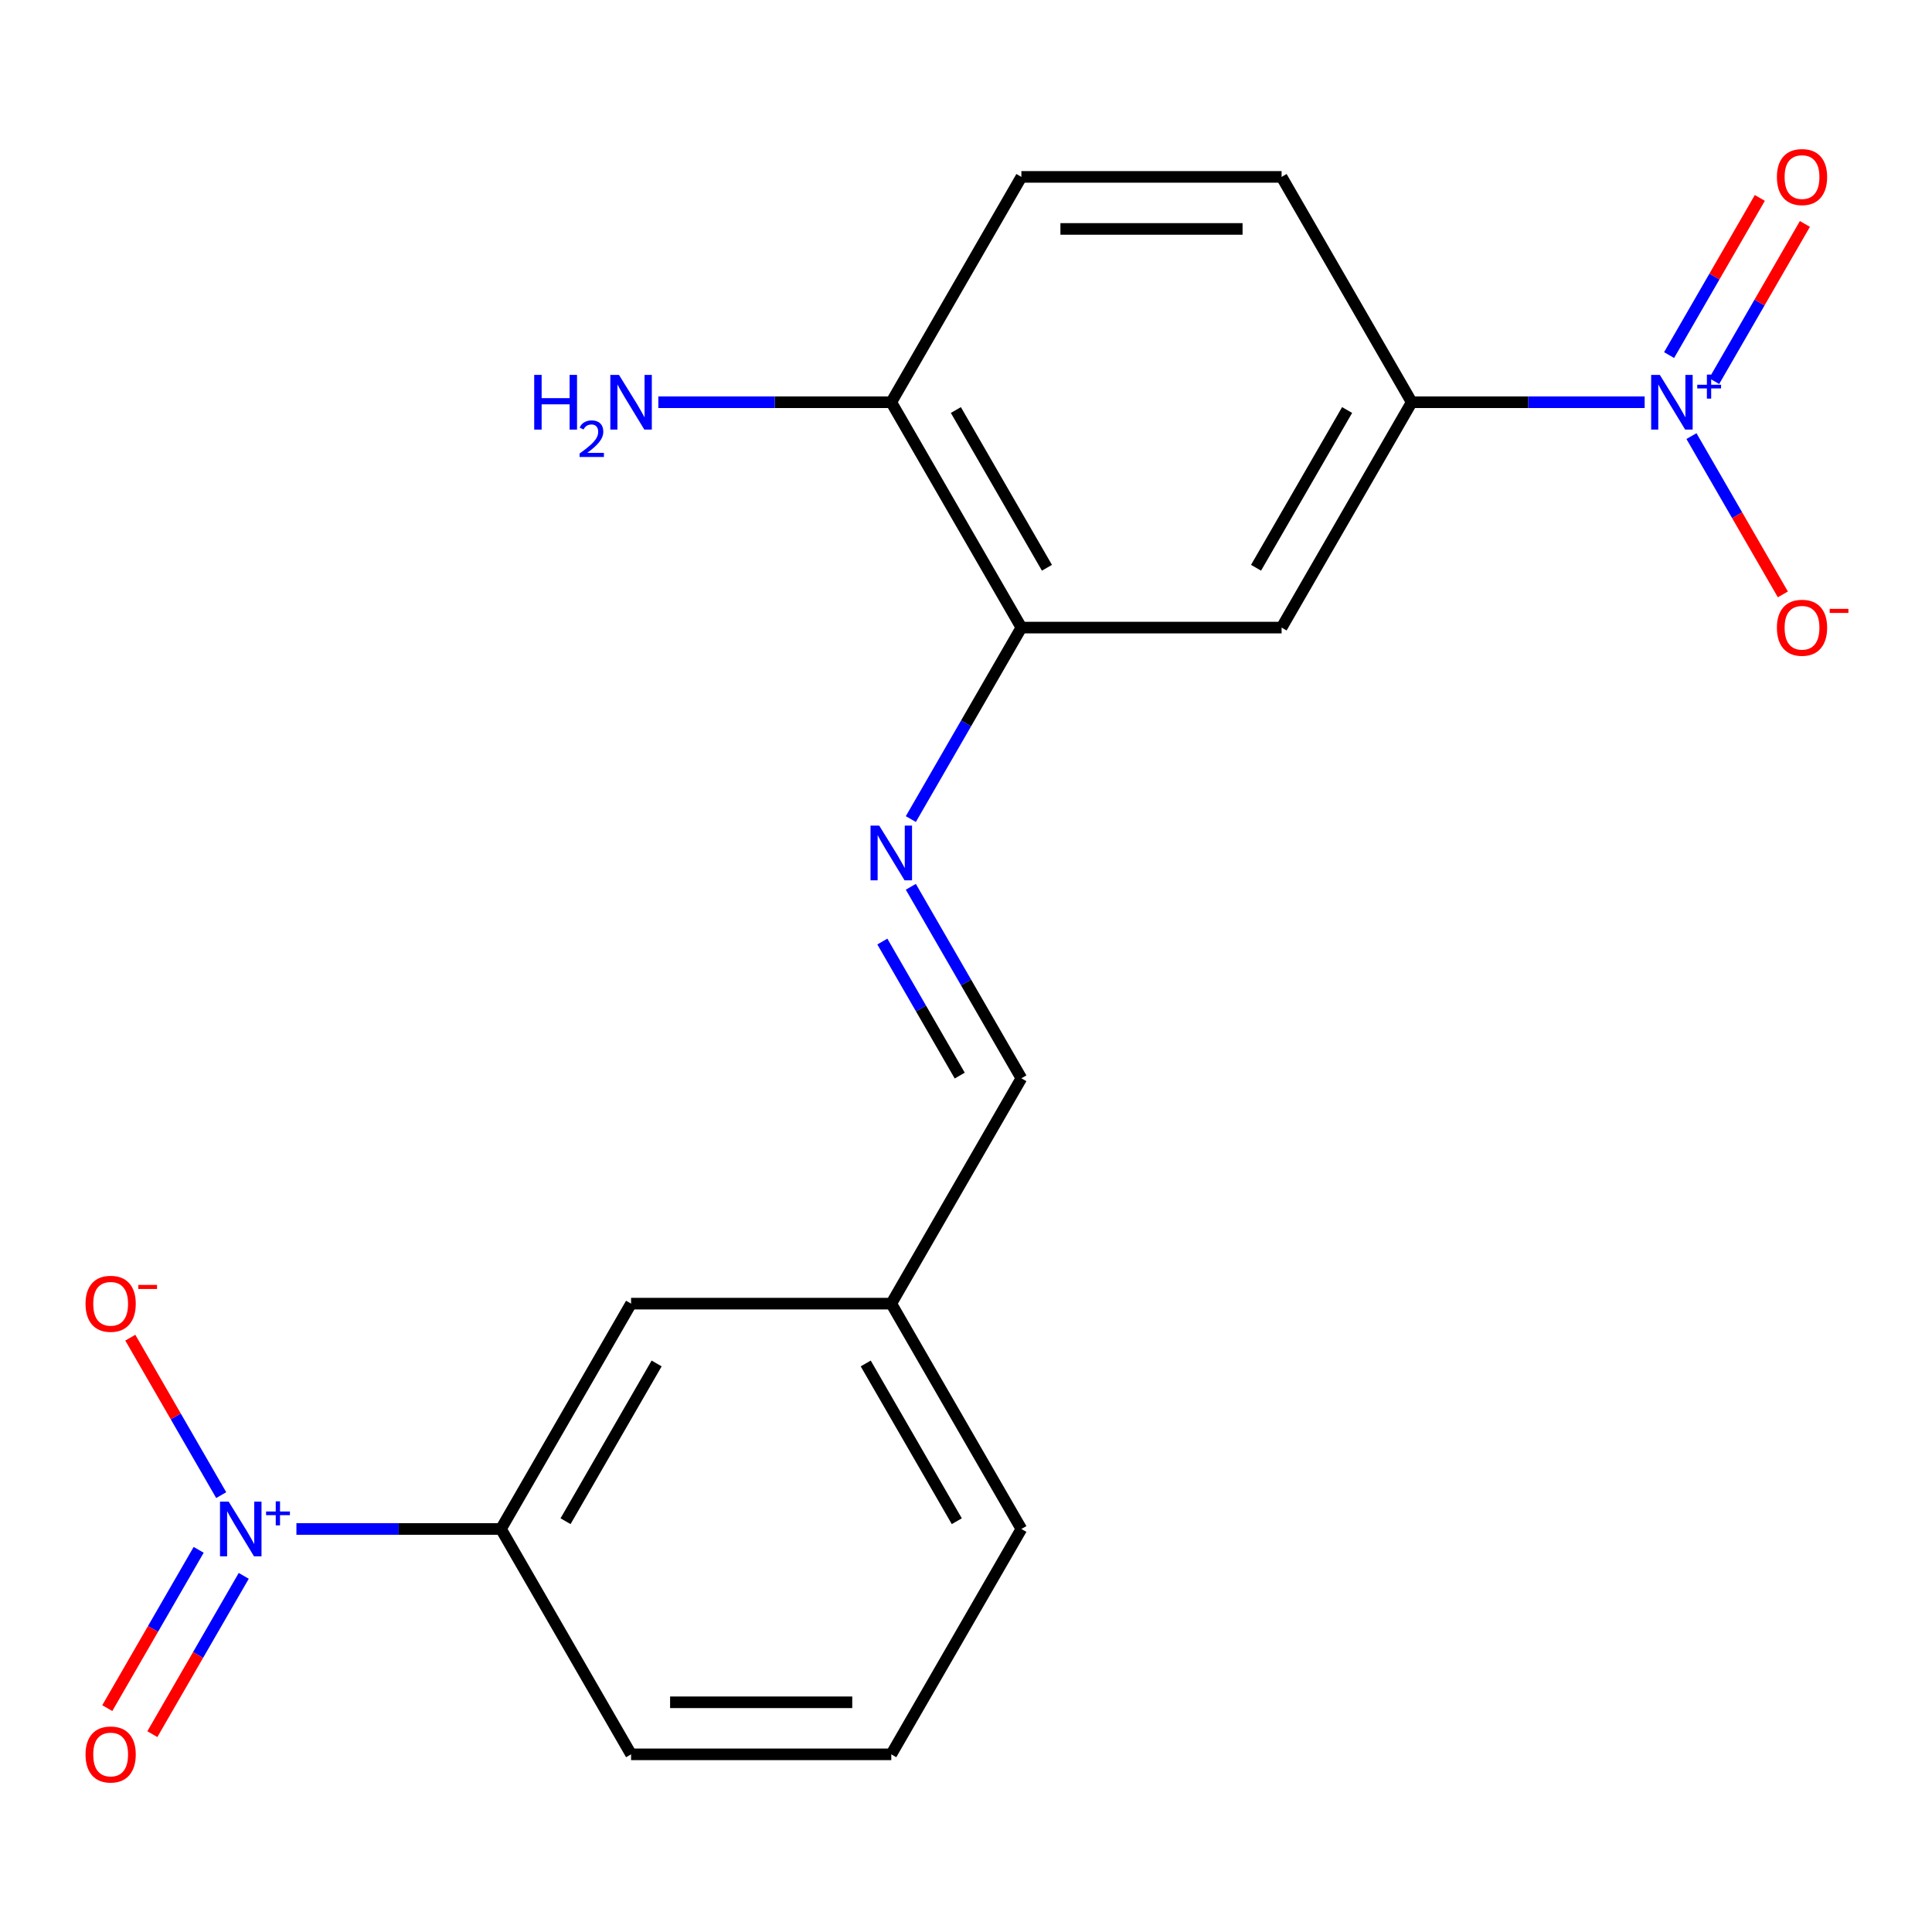 <?xml version='1.0' encoding='iso-8859-1'?>
<svg version='1.1' baseProfile='full'
              xmlns='http://www.w3.org/2000/svg'
                      xmlns:rdkit='http://www.rdkit.org/xml'
                      xmlns:xlink='http://www.w3.org/1999/xlink'
                  xml:space='preserve'
width='1000px' height='1000px' viewBox='0 0 1000 1000'>
<!-- END OF HEADER -->
<rect style='opacity:1.0;fill:#FFFFFF;stroke:none' width='1000' height='1000' x='0' y='0'> </rect>
<path class='bond-1' d='M 851.271,208.2 L 790.982,208.2' style='fill:none;fill-rule:evenodd;stroke:#0000FF;stroke-width:6px;stroke-linecap:butt;stroke-linejoin:miter;stroke-opacity:1' />
<path class='bond-1' d='M 790.982,208.2 L 730.694,208.2' style='fill:none;fill-rule:evenodd;stroke:#000000;stroke-width:6px;stroke-linecap:butt;stroke-linejoin:miter;stroke-opacity:1' />
<path class='bond-7' d='M 875.497,225.727 L 899.149,266.693' style='fill:none;fill-rule:evenodd;stroke:#0000FF;stroke-width:6px;stroke-linecap:butt;stroke-linejoin:miter;stroke-opacity:1' />
<path class='bond-7' d='M 899.149,266.693 L 922.801,307.659' style='fill:none;fill-rule:evenodd;stroke:#FF0000;stroke-width:6px;stroke-linecap:butt;stroke-linejoin:miter;stroke-opacity:1' />
<path class='bond-8' d='M 887.247,197.258 L 910.73,156.585' style='fill:none;fill-rule:evenodd;stroke:#0000FF;stroke-width:6px;stroke-linecap:butt;stroke-linejoin:miter;stroke-opacity:1' />
<path class='bond-8' d='M 910.73,156.585 L 934.213,115.911' style='fill:none;fill-rule:evenodd;stroke:#FF0000;stroke-width:6px;stroke-linecap:butt;stroke-linejoin:miter;stroke-opacity:1' />
<path class='bond-8' d='M 863.919,183.79 L 887.402,143.116' style='fill:none;fill-rule:evenodd;stroke:#0000FF;stroke-width:6px;stroke-linecap:butt;stroke-linejoin:miter;stroke-opacity:1' />
<path class='bond-8' d='M 887.402,143.116 L 910.885,102.442' style='fill:none;fill-rule:evenodd;stroke:#FF0000;stroke-width:6px;stroke-linecap:butt;stroke-linejoin:miter;stroke-opacity:1' />
<path class='bond-0' d='M 153.426,791.4 L 206.362,791.4' style='fill:none;fill-rule:evenodd;stroke:#0000FF;stroke-width:6px;stroke-linecap:butt;stroke-linejoin:miter;stroke-opacity:1' />
<path class='bond-0' d='M 206.362,791.4 L 259.299,791.4' style='fill:none;fill-rule:evenodd;stroke:#000000;stroke-width:6px;stroke-linecap:butt;stroke-linejoin:miter;stroke-opacity:1' />
<path class='bond-6' d='M 114.495,773.873 L 90.97,733.127' style='fill:none;fill-rule:evenodd;stroke:#0000FF;stroke-width:6px;stroke-linecap:butt;stroke-linejoin:miter;stroke-opacity:1' />
<path class='bond-6' d='M 90.97,733.127 L 67.446,692.381' style='fill:none;fill-rule:evenodd;stroke:#FF0000;stroke-width:6px;stroke-linecap:butt;stroke-linejoin:miter;stroke-opacity:1' />
<path class='bond-9' d='M 102.831,802.193 L 79.179,843.159' style='fill:none;fill-rule:evenodd;stroke:#0000FF;stroke-width:6px;stroke-linecap:butt;stroke-linejoin:miter;stroke-opacity:1' />
<path class='bond-9' d='M 79.179,843.159 L 55.528,884.125' style='fill:none;fill-rule:evenodd;stroke:#FF0000;stroke-width:6px;stroke-linecap:butt;stroke-linejoin:miter;stroke-opacity:1' />
<path class='bond-9' d='M 126.159,815.661 L 102.507,856.627' style='fill:none;fill-rule:evenodd;stroke:#0000FF;stroke-width:6px;stroke-linecap:butt;stroke-linejoin:miter;stroke-opacity:1' />
<path class='bond-9' d='M 102.507,856.627 L 78.856,897.593' style='fill:none;fill-rule:evenodd;stroke:#FF0000;stroke-width:6px;stroke-linecap:butt;stroke-linejoin:miter;stroke-opacity:1' />
<path class='bond-3' d='M 730.694,208.2 L 663.352,324.84' style='fill:none;fill-rule:evenodd;stroke:#000000;stroke-width:6px;stroke-linecap:butt;stroke-linejoin:miter;stroke-opacity:1' />
<path class='bond-3' d='M 697.264,212.227 L 650.125,293.875' style='fill:none;fill-rule:evenodd;stroke:#000000;stroke-width:6px;stroke-linecap:butt;stroke-linejoin:miter;stroke-opacity:1' />
<path class='bond-13' d='M 730.694,208.2 L 663.352,91.56' style='fill:none;fill-rule:evenodd;stroke:#000000;stroke-width:6px;stroke-linecap:butt;stroke-linejoin:miter;stroke-opacity:1' />
<path class='bond-2' d='M 471.444,423.953 L 500.056,374.396' style='fill:none;fill-rule:evenodd;stroke:#0000FF;stroke-width:6px;stroke-linecap:butt;stroke-linejoin:miter;stroke-opacity:1' />
<path class='bond-2' d='M 500.056,374.396 L 528.667,324.84' style='fill:none;fill-rule:evenodd;stroke:#000000;stroke-width:6px;stroke-linecap:butt;stroke-linejoin:miter;stroke-opacity:1' />
<path class='bond-11' d='M 471.444,459.007 L 500.056,508.564' style='fill:none;fill-rule:evenodd;stroke:#0000FF;stroke-width:6px;stroke-linecap:butt;stroke-linejoin:miter;stroke-opacity:1' />
<path class='bond-11' d='M 500.056,508.564 L 528.667,558.12' style='fill:none;fill-rule:evenodd;stroke:#000000;stroke-width:6px;stroke-linecap:butt;stroke-linejoin:miter;stroke-opacity:1' />
<path class='bond-11' d='M 456.7,487.342 L 476.728,522.032' style='fill:none;fill-rule:evenodd;stroke:#0000FF;stroke-width:6px;stroke-linecap:butt;stroke-linejoin:miter;stroke-opacity:1' />
<path class='bond-11' d='M 476.728,522.032 L 496.756,556.722' style='fill:none;fill-rule:evenodd;stroke:#000000;stroke-width:6px;stroke-linecap:butt;stroke-linejoin:miter;stroke-opacity:1' />
<path class='bond-4' d='M 663.352,324.84 L 528.667,324.84' style='fill:none;fill-rule:evenodd;stroke:#000000;stroke-width:6px;stroke-linecap:butt;stroke-linejoin:miter;stroke-opacity:1' />
<path class='bond-20' d='M 528.667,324.84 L 461.325,208.2' style='fill:none;fill-rule:evenodd;stroke:#000000;stroke-width:6px;stroke-linecap:butt;stroke-linejoin:miter;stroke-opacity:1' />
<path class='bond-20' d='M 541.894,293.875 L 494.755,212.227' style='fill:none;fill-rule:evenodd;stroke:#000000;stroke-width:6px;stroke-linecap:butt;stroke-linejoin:miter;stroke-opacity:1' />
<path class='bond-5' d='M 259.299,791.4 L 326.641,674.76' style='fill:none;fill-rule:evenodd;stroke:#000000;stroke-width:6px;stroke-linecap:butt;stroke-linejoin:miter;stroke-opacity:1' />
<path class='bond-5' d='M 292.728,787.373 L 339.868,705.725' style='fill:none;fill-rule:evenodd;stroke:#000000;stroke-width:6px;stroke-linecap:butt;stroke-linejoin:miter;stroke-opacity:1' />
<path class='bond-21' d='M 259.299,791.4 L 326.641,908.04' style='fill:none;fill-rule:evenodd;stroke:#000000;stroke-width:6px;stroke-linecap:butt;stroke-linejoin:miter;stroke-opacity:1' />
<path class='bond-10' d='M 461.325,208.2 L 528.667,91.56' style='fill:none;fill-rule:evenodd;stroke:#000000;stroke-width:6px;stroke-linecap:butt;stroke-linejoin:miter;stroke-opacity:1' />
<path class='bond-16' d='M 461.325,208.2 L 401.037,208.2' style='fill:none;fill-rule:evenodd;stroke:#000000;stroke-width:6px;stroke-linecap:butt;stroke-linejoin:miter;stroke-opacity:1' />
<path class='bond-16' d='M 401.037,208.2 L 340.748,208.2' style='fill:none;fill-rule:evenodd;stroke:#0000FF;stroke-width:6px;stroke-linecap:butt;stroke-linejoin:miter;stroke-opacity:1' />
<path class='bond-15' d='M 528.667,558.12 L 461.325,674.76' style='fill:none;fill-rule:evenodd;stroke:#000000;stroke-width:6px;stroke-linecap:butt;stroke-linejoin:miter;stroke-opacity:1' />
<path class='bond-12' d='M 326.641,674.76 L 461.325,674.76' style='fill:none;fill-rule:evenodd;stroke:#000000;stroke-width:6px;stroke-linecap:butt;stroke-linejoin:miter;stroke-opacity:1' />
<path class='bond-14' d='M 663.352,91.56 L 528.667,91.56' style='fill:none;fill-rule:evenodd;stroke:#000000;stroke-width:6px;stroke-linecap:butt;stroke-linejoin:miter;stroke-opacity:1' />
<path class='bond-14' d='M 643.149,118.497 L 548.87,118.497' style='fill:none;fill-rule:evenodd;stroke:#000000;stroke-width:6px;stroke-linecap:butt;stroke-linejoin:miter;stroke-opacity:1' />
<path class='bond-19' d='M 461.325,674.76 L 528.667,791.4' style='fill:none;fill-rule:evenodd;stroke:#000000;stroke-width:6px;stroke-linecap:butt;stroke-linejoin:miter;stroke-opacity:1' />
<path class='bond-19' d='M 448.098,705.725 L 495.238,787.373' style='fill:none;fill-rule:evenodd;stroke:#000000;stroke-width:6px;stroke-linecap:butt;stroke-linejoin:miter;stroke-opacity:1' />
<path class='bond-17' d='M 326.641,908.04 L 461.325,908.04' style='fill:none;fill-rule:evenodd;stroke:#000000;stroke-width:6px;stroke-linecap:butt;stroke-linejoin:miter;stroke-opacity:1' />
<path class='bond-17' d='M 346.843,881.103 L 441.123,881.103' style='fill:none;fill-rule:evenodd;stroke:#000000;stroke-width:6px;stroke-linecap:butt;stroke-linejoin:miter;stroke-opacity:1' />
<path class='bond-18' d='M 461.325,908.04 L 528.667,791.4' style='fill:none;fill-rule:evenodd;stroke:#000000;stroke-width:6px;stroke-linecap:butt;stroke-linejoin:miter;stroke-opacity:1' />
<path  class='atom-0' d='M 859.118 194.04
L 868.398 209.04
Q 869.318 210.52, 870.798 213.2
Q 872.278 215.88, 872.358 216.04
L 872.358 194.04
L 876.118 194.04
L 876.118 222.36
L 872.238 222.36
L 862.278 205.96
Q 861.118 204.04, 859.878 201.84
Q 858.678 199.64, 858.318 198.96
L 858.318 222.36
L 854.638 222.36
L 854.638 194.04
L 859.118 194.04
' fill='#0000FF'/>
<path  class='atom-0' d='M 878.494 199.145
L 883.484 199.145
L 883.484 193.891
L 885.701 193.891
L 885.701 199.145
L 890.823 199.145
L 890.823 201.045
L 885.701 201.045
L 885.701 206.325
L 883.484 206.325
L 883.484 201.045
L 878.494 201.045
L 878.494 199.145
' fill='#0000FF'/>
<path  class='atom-1' d='M 118.354 777.24
L 127.634 792.24
Q 128.554 793.72, 130.034 796.4
Q 131.514 799.08, 131.594 799.24
L 131.594 777.24
L 135.354 777.24
L 135.354 805.56
L 131.474 805.56
L 121.514 789.16
Q 120.354 787.24, 119.114 785.04
Q 117.914 782.84, 117.554 782.16
L 117.554 805.56
L 113.874 805.56
L 113.874 777.24
L 118.354 777.24
' fill='#0000FF'/>
<path  class='atom-1' d='M 137.73 782.345
L 142.72 782.345
L 142.72 777.091
L 144.938 777.091
L 144.938 782.345
L 150.059 782.345
L 150.059 784.246
L 144.938 784.246
L 144.938 789.526
L 142.72 789.526
L 142.72 784.246
L 137.73 784.246
L 137.73 782.345
' fill='#0000FF'/>
<path  class='atom-3' d='M 455.065 427.32
L 464.345 442.32
Q 465.265 443.8, 466.745 446.48
Q 468.225 449.16, 468.305 449.32
L 468.305 427.32
L 472.065 427.32
L 472.065 455.64
L 468.185 455.64
L 458.225 439.24
Q 457.065 437.32, 455.825 435.12
Q 454.625 432.92, 454.265 432.24
L 454.265 455.64
L 450.585 455.64
L 450.585 427.32
L 455.065 427.32
' fill='#0000FF'/>
<path  class='atom-7' d='M 44.272 674.84
Q 44.272 668.04, 47.632 664.24
Q 50.992 660.44, 57.272 660.44
Q 63.552 660.44, 66.912 664.24
Q 70.272 668.04, 70.272 674.84
Q 70.272 681.72, 66.872 685.64
Q 63.472 689.52, 57.272 689.52
Q 51.032 689.52, 47.632 685.64
Q 44.272 681.76, 44.272 674.84
M 57.272 686.32
Q 61.592 686.32, 63.912 683.44
Q 66.272 680.52, 66.272 674.84
Q 66.272 669.28, 63.912 666.48
Q 61.592 663.64, 57.272 663.64
Q 52.952 663.64, 50.592 666.44
Q 48.272 669.24, 48.272 674.84
Q 48.272 680.56, 50.592 683.44
Q 52.952 686.32, 57.272 686.32
' fill='#FF0000'/>
<path  class='atom-7' d='M 71.592 665.062
L 81.281 665.062
L 81.281 667.174
L 71.592 667.174
L 71.592 665.062
' fill='#FF0000'/>
<path  class='atom-8' d='M 919.72 324.92
Q 919.72 318.12, 923.08 314.32
Q 926.44 310.52, 932.72 310.52
Q 939 310.52, 942.36 314.32
Q 945.72 318.12, 945.72 324.92
Q 945.72 331.8, 942.32 335.72
Q 938.92 339.6, 932.72 339.6
Q 926.48 339.6, 923.08 335.72
Q 919.72 331.84, 919.72 324.92
M 932.72 336.4
Q 937.04 336.4, 939.36 333.52
Q 941.72 330.6, 941.72 324.92
Q 941.72 319.36, 939.36 316.56
Q 937.04 313.72, 932.72 313.72
Q 928.4 313.72, 926.04 316.52
Q 923.72 319.32, 923.72 324.92
Q 923.72 330.64, 926.04 333.52
Q 928.4 336.4, 932.72 336.4
' fill='#FF0000'/>
<path  class='atom-8' d='M 947.04 315.142
L 956.729 315.142
L 956.729 317.254
L 947.04 317.254
L 947.04 315.142
' fill='#FF0000'/>
<path  class='atom-9' d='M 919.72 91.64
Q 919.72 84.84, 923.08 81.04
Q 926.44 77.24, 932.72 77.24
Q 939 77.24, 942.36 81.04
Q 945.72 84.84, 945.72 91.64
Q 945.72 98.52, 942.32 102.44
Q 938.92 106.32, 932.72 106.32
Q 926.48 106.32, 923.08 102.44
Q 919.72 98.56, 919.72 91.64
M 932.72 103.12
Q 937.04 103.12, 939.36 100.24
Q 941.72 97.32, 941.72 91.64
Q 941.72 86.08, 939.36 83.28
Q 937.04 80.44, 932.72 80.44
Q 928.4 80.44, 926.04 83.24
Q 923.72 86.04, 923.72 91.64
Q 923.72 97.36, 926.04 100.24
Q 928.4 103.12, 932.72 103.12
' fill='#FF0000'/>
<path  class='atom-10' d='M 44.272 908.12
Q 44.272 901.32, 47.632 897.52
Q 50.992 893.72, 57.272 893.72
Q 63.552 893.72, 66.912 897.52
Q 70.272 901.32, 70.272 908.12
Q 70.272 915, 66.872 918.92
Q 63.472 922.8, 57.272 922.8
Q 51.032 922.8, 47.632 918.92
Q 44.272 915.04, 44.272 908.12
M 57.272 919.6
Q 61.592 919.6, 63.912 916.72
Q 66.272 913.8, 66.272 908.12
Q 66.272 902.56, 63.912 899.76
Q 61.592 896.92, 57.272 896.92
Q 52.952 896.92, 50.592 899.72
Q 48.272 902.52, 48.272 908.12
Q 48.272 913.84, 50.592 916.72
Q 52.952 919.6, 57.272 919.6
' fill='#FF0000'/>
<path  class='atom-17' d='M 276.508 194.04
L 280.348 194.04
L 280.348 206.08
L 294.828 206.08
L 294.828 194.04
L 298.668 194.04
L 298.668 222.36
L 294.828 222.36
L 294.828 209.28
L 280.348 209.28
L 280.348 222.36
L 276.508 222.36
L 276.508 194.04
' fill='#0000FF'/>
<path  class='atom-17' d='M 300.041 221.366
Q 300.727 219.597, 302.364 218.621
Q 304.001 217.617, 306.271 217.617
Q 309.096 217.617, 310.68 219.149
Q 312.264 220.68, 312.264 223.399
Q 312.264 226.171, 310.205 228.758
Q 308.172 231.345, 303.948 234.408
L 312.581 234.408
L 312.581 236.52
L 299.988 236.52
L 299.988 234.751
Q 303.473 232.269, 305.532 230.421
Q 307.618 228.573, 308.621 226.91
Q 309.624 225.247, 309.624 223.531
Q 309.624 221.736, 308.726 220.733
Q 307.829 219.729, 306.271 219.729
Q 304.766 219.729, 303.763 220.337
Q 302.76 220.944, 302.047 222.29
L 300.041 221.366
' fill='#0000FF'/>
<path  class='atom-17' d='M 320.381 194.04
L 329.661 209.04
Q 330.581 210.52, 332.061 213.2
Q 333.541 215.88, 333.621 216.04
L 333.621 194.04
L 337.381 194.04
L 337.381 222.36
L 333.501 222.36
L 323.541 205.96
Q 322.381 204.04, 321.141 201.84
Q 319.941 199.64, 319.581 198.96
L 319.581 222.36
L 315.901 222.36
L 315.901 194.04
L 320.381 194.04
' fill='#0000FF'/>
</svg>
